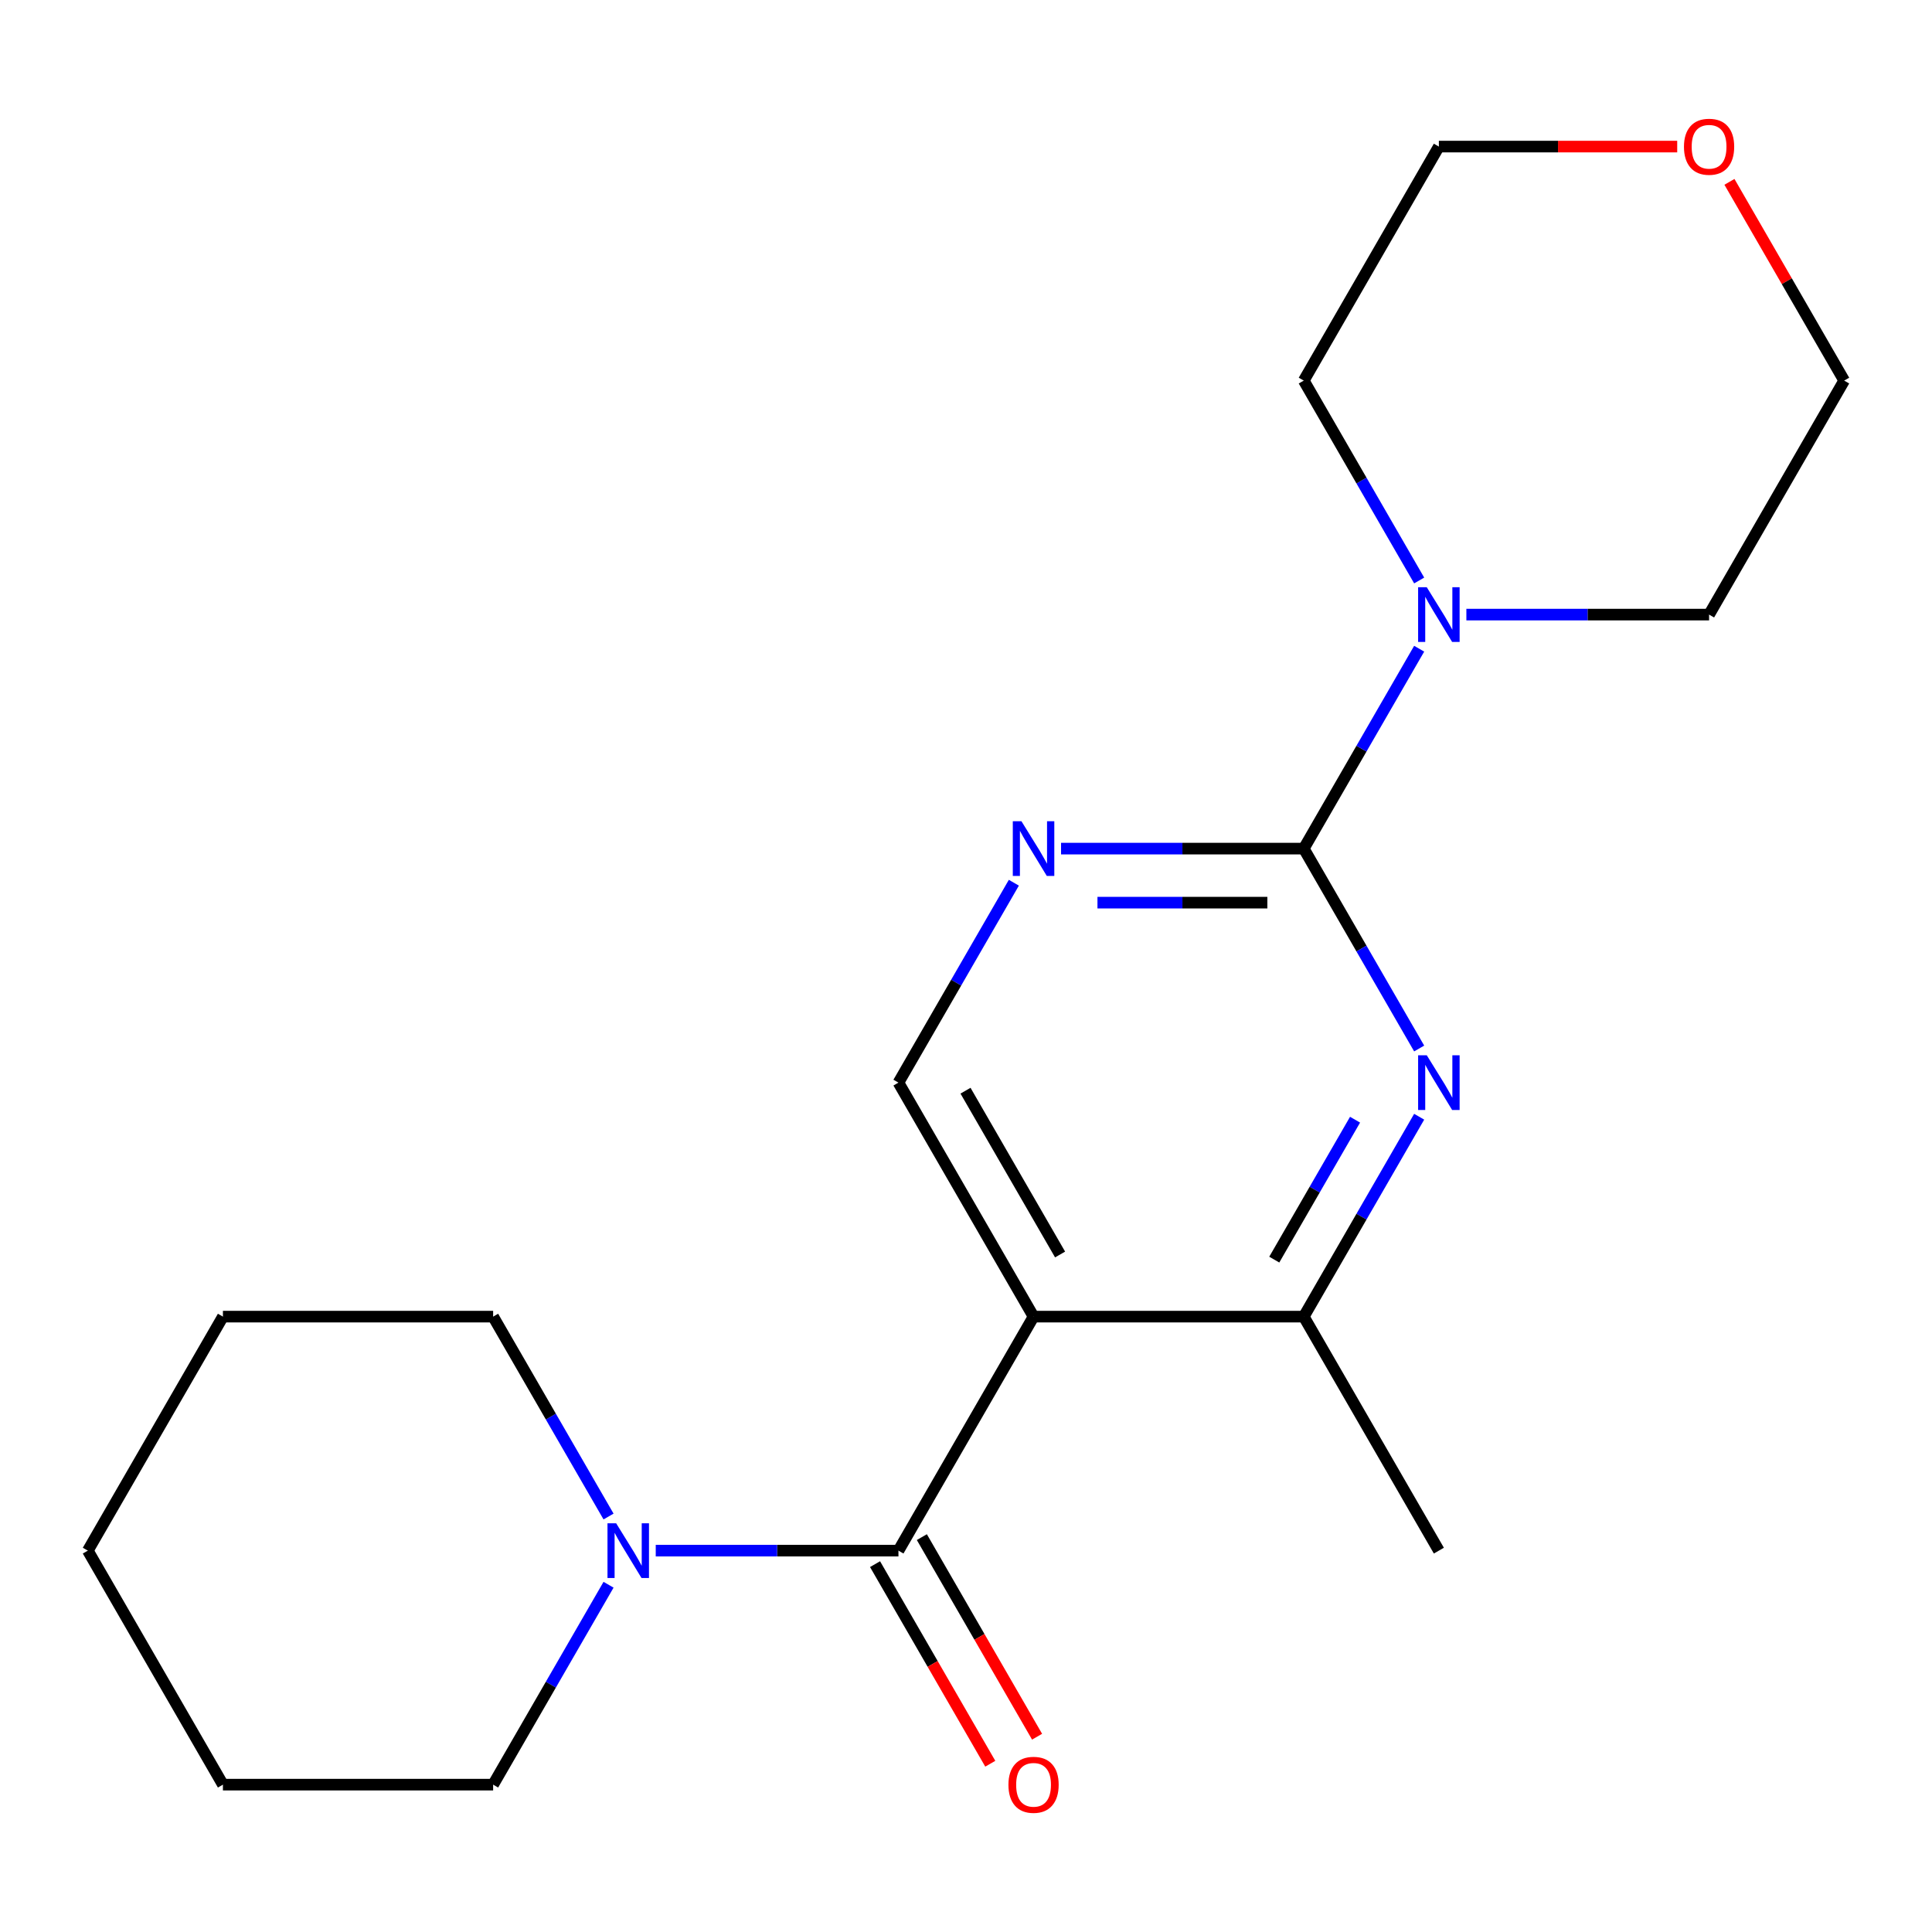 <?xml version='1.0' encoding='iso-8859-1'?>
<svg version='1.1' baseProfile='full'
              xmlns='http://www.w3.org/2000/svg'
                      xmlns:rdkit='http://www.rdkit.org/xml'
                      xmlns:xlink='http://www.w3.org/1999/xlink'
                  xml:space='preserve'
width='1000px' height='1000px' viewBox='0 0 1000 1000'>
<!-- END OF HEADER -->
<rect style='opacity:1.0;fill:#FFFFFF;stroke:none' width='1000' height='1000' x='0' y='0'> </rect>
<path class='bond-1' d='M 534.965,681.484 L 465.035,802.606' style='fill:none;fill-rule:evenodd;stroke:#000000;stroke-width:6px;stroke-linecap:butt;stroke-linejoin:miter;stroke-opacity:1' />
<path class='bond-4' d='M 534.965,681.484 L 674.825,681.484' style='fill:none;fill-rule:evenodd;stroke:#000000;stroke-width:6px;stroke-linecap:butt;stroke-linejoin:miter;stroke-opacity:1' />
<path class='bond-7' d='M 534.965,681.484 L 465.035,560.361' style='fill:none;fill-rule:evenodd;stroke:#000000;stroke-width:6px;stroke-linecap:butt;stroke-linejoin:miter;stroke-opacity:1' />
<path class='bond-7' d='M 548.7,649.329 L 499.749,564.544' style='fill:none;fill-rule:evenodd;stroke:#000000;stroke-width:6px;stroke-linecap:butt;stroke-linejoin:miter;stroke-opacity:1' />
<path class='bond-0' d='M 674.825,439.239 L 612.013,439.239' style='fill:none;fill-rule:evenodd;stroke:#000000;stroke-width:6px;stroke-linecap:butt;stroke-linejoin:miter;stroke-opacity:1' />
<path class='bond-0' d='M 612.013,439.239 L 549.202,439.239' style='fill:none;fill-rule:evenodd;stroke:#0000FF;stroke-width:6px;stroke-linecap:butt;stroke-linejoin:miter;stroke-opacity:1' />
<path class='bond-0' d='M 655.982,467.211 L 612.013,467.211' style='fill:none;fill-rule:evenodd;stroke:#000000;stroke-width:6px;stroke-linecap:butt;stroke-linejoin:miter;stroke-opacity:1' />
<path class='bond-0' d='M 612.013,467.211 L 568.045,467.211' style='fill:none;fill-rule:evenodd;stroke:#0000FF;stroke-width:6px;stroke-linecap:butt;stroke-linejoin:miter;stroke-opacity:1' />
<path class='bond-6' d='M 674.825,439.239 L 704.693,387.506' style='fill:none;fill-rule:evenodd;stroke:#000000;stroke-width:6px;stroke-linecap:butt;stroke-linejoin:miter;stroke-opacity:1' />
<path class='bond-6' d='M 704.693,387.506 L 734.561,335.773' style='fill:none;fill-rule:evenodd;stroke:#0000FF;stroke-width:6px;stroke-linecap:butt;stroke-linejoin:miter;stroke-opacity:1' />
<path class='bond-20' d='M 674.825,439.239 L 704.693,490.972' style='fill:none;fill-rule:evenodd;stroke:#000000;stroke-width:6px;stroke-linecap:butt;stroke-linejoin:miter;stroke-opacity:1' />
<path class='bond-20' d='M 704.693,490.972 L 734.561,542.705' style='fill:none;fill-rule:evenodd;stroke:#0000FF;stroke-width:6px;stroke-linecap:butt;stroke-linejoin:miter;stroke-opacity:1' />
<path class='bond-5' d='M 465.035,802.606 L 402.223,802.606' style='fill:none;fill-rule:evenodd;stroke:#000000;stroke-width:6px;stroke-linecap:butt;stroke-linejoin:miter;stroke-opacity:1' />
<path class='bond-5' d='M 402.223,802.606 L 339.411,802.606' style='fill:none;fill-rule:evenodd;stroke:#0000FF;stroke-width:6px;stroke-linecap:butt;stroke-linejoin:miter;stroke-opacity:1' />
<path class='bond-8' d='M 452.923,809.599 L 482.745,861.252' style='fill:none;fill-rule:evenodd;stroke:#000000;stroke-width:6px;stroke-linecap:butt;stroke-linejoin:miter;stroke-opacity:1' />
<path class='bond-8' d='M 482.745,861.252 L 512.566,912.905' style='fill:none;fill-rule:evenodd;stroke:#FF0000;stroke-width:6px;stroke-linecap:butt;stroke-linejoin:miter;stroke-opacity:1' />
<path class='bond-8' d='M 477.147,795.613 L 506.969,847.266' style='fill:none;fill-rule:evenodd;stroke:#000000;stroke-width:6px;stroke-linecap:butt;stroke-linejoin:miter;stroke-opacity:1' />
<path class='bond-8' d='M 506.969,847.266 L 536.791,898.919' style='fill:none;fill-rule:evenodd;stroke:#FF0000;stroke-width:6px;stroke-linecap:butt;stroke-linejoin:miter;stroke-opacity:1' />
<path class='bond-2' d='M 734.561,578.018 L 704.693,629.751' style='fill:none;fill-rule:evenodd;stroke:#0000FF;stroke-width:6px;stroke-linecap:butt;stroke-linejoin:miter;stroke-opacity:1' />
<path class='bond-2' d='M 704.693,629.751 L 674.825,681.484' style='fill:none;fill-rule:evenodd;stroke:#000000;stroke-width:6px;stroke-linecap:butt;stroke-linejoin:miter;stroke-opacity:1' />
<path class='bond-2' d='M 701.376,579.552 L 680.469,615.765' style='fill:none;fill-rule:evenodd;stroke:#0000FF;stroke-width:6px;stroke-linecap:butt;stroke-linejoin:miter;stroke-opacity:1' />
<path class='bond-2' d='M 680.469,615.765 L 659.561,651.978' style='fill:none;fill-rule:evenodd;stroke:#000000;stroke-width:6px;stroke-linecap:butt;stroke-linejoin:miter;stroke-opacity:1' />
<path class='bond-3' d='M 524.771,456.895 L 494.903,508.628' style='fill:none;fill-rule:evenodd;stroke:#0000FF;stroke-width:6px;stroke-linecap:butt;stroke-linejoin:miter;stroke-opacity:1' />
<path class='bond-3' d='M 494.903,508.628 L 465.035,560.361' style='fill:none;fill-rule:evenodd;stroke:#000000;stroke-width:6px;stroke-linecap:butt;stroke-linejoin:miter;stroke-opacity:1' />
<path class='bond-14' d='M 674.825,681.484 L 744.755,802.606' style='fill:none;fill-rule:evenodd;stroke:#000000;stroke-width:6px;stroke-linecap:butt;stroke-linejoin:miter;stroke-opacity:1' />
<path class='bond-12' d='M 314.981,784.95 L 285.113,733.217' style='fill:none;fill-rule:evenodd;stroke:#0000FF;stroke-width:6px;stroke-linecap:butt;stroke-linejoin:miter;stroke-opacity:1' />
<path class='bond-12' d='M 285.113,733.217 L 255.245,681.484' style='fill:none;fill-rule:evenodd;stroke:#000000;stroke-width:6px;stroke-linecap:butt;stroke-linejoin:miter;stroke-opacity:1' />
<path class='bond-13' d='M 314.981,820.263 L 285.113,871.996' style='fill:none;fill-rule:evenodd;stroke:#0000FF;stroke-width:6px;stroke-linecap:butt;stroke-linejoin:miter;stroke-opacity:1' />
<path class='bond-13' d='M 285.113,871.996 L 255.245,923.729' style='fill:none;fill-rule:evenodd;stroke:#000000;stroke-width:6px;stroke-linecap:butt;stroke-linejoin:miter;stroke-opacity:1' />
<path class='bond-10' d='M 734.561,300.46 L 704.693,248.727' style='fill:none;fill-rule:evenodd;stroke:#0000FF;stroke-width:6px;stroke-linecap:butt;stroke-linejoin:miter;stroke-opacity:1' />
<path class='bond-10' d='M 704.693,248.727 L 674.825,196.994' style='fill:none;fill-rule:evenodd;stroke:#000000;stroke-width:6px;stroke-linecap:butt;stroke-linejoin:miter;stroke-opacity:1' />
<path class='bond-11' d='M 758.992,318.116 L 821.804,318.116' style='fill:none;fill-rule:evenodd;stroke:#0000FF;stroke-width:6px;stroke-linecap:butt;stroke-linejoin:miter;stroke-opacity:1' />
<path class='bond-11' d='M 821.804,318.116 L 884.615,318.116' style='fill:none;fill-rule:evenodd;stroke:#000000;stroke-width:6px;stroke-linecap:butt;stroke-linejoin:miter;stroke-opacity:1' />
<path class='bond-9' d='M 895.156,94.128 L 924.851,145.561' style='fill:none;fill-rule:evenodd;stroke:#FF0000;stroke-width:6px;stroke-linecap:butt;stroke-linejoin:miter;stroke-opacity:1' />
<path class='bond-9' d='M 924.851,145.561 L 954.545,196.994' style='fill:none;fill-rule:evenodd;stroke:#000000;stroke-width:6px;stroke-linecap:butt;stroke-linejoin:miter;stroke-opacity:1' />
<path class='bond-22' d='M 868.119,75.871 L 806.437,75.871' style='fill:none;fill-rule:evenodd;stroke:#FF0000;stroke-width:6px;stroke-linecap:butt;stroke-linejoin:miter;stroke-opacity:1' />
<path class='bond-22' d='M 806.437,75.871 L 744.755,75.871' style='fill:none;fill-rule:evenodd;stroke:#000000;stroke-width:6px;stroke-linecap:butt;stroke-linejoin:miter;stroke-opacity:1' />
<path class='bond-16' d='M 674.825,196.994 L 744.755,75.871' style='fill:none;fill-rule:evenodd;stroke:#000000;stroke-width:6px;stroke-linecap:butt;stroke-linejoin:miter;stroke-opacity:1' />
<path class='bond-15' d='M 884.615,318.116 L 954.545,196.994' style='fill:none;fill-rule:evenodd;stroke:#000000;stroke-width:6px;stroke-linecap:butt;stroke-linejoin:miter;stroke-opacity:1' />
<path class='bond-18' d='M 255.245,681.484 L 115.385,681.484' style='fill:none;fill-rule:evenodd;stroke:#000000;stroke-width:6px;stroke-linecap:butt;stroke-linejoin:miter;stroke-opacity:1' />
<path class='bond-17' d='M 255.245,923.729 L 115.385,923.729' style='fill:none;fill-rule:evenodd;stroke:#000000;stroke-width:6px;stroke-linecap:butt;stroke-linejoin:miter;stroke-opacity:1' />
<path class='bond-19' d='M 115.385,923.729 L 45.455,802.606' style='fill:none;fill-rule:evenodd;stroke:#000000;stroke-width:6px;stroke-linecap:butt;stroke-linejoin:miter;stroke-opacity:1' />
<path class='bond-21' d='M 115.385,681.484 L 45.455,802.606' style='fill:none;fill-rule:evenodd;stroke:#000000;stroke-width:6px;stroke-linecap:butt;stroke-linejoin:miter;stroke-opacity:1' />
<path  class='atom-3' d='M 738.495 546.201
L 747.775 561.201
Q 748.695 562.681, 750.175 565.361
Q 751.655 568.041, 751.735 568.201
L 751.735 546.201
L 755.495 546.201
L 755.495 574.521
L 751.615 574.521
L 741.655 558.121
Q 740.495 556.201, 739.255 554.001
Q 738.055 551.801, 737.695 551.121
L 737.695 574.521
L 734.015 574.521
L 734.015 546.201
L 738.495 546.201
' fill='#0000FF'/>
<path  class='atom-4' d='M 528.705 425.079
L 537.985 440.079
Q 538.905 441.559, 540.385 444.239
Q 541.865 446.919, 541.945 447.079
L 541.945 425.079
L 545.705 425.079
L 545.705 453.399
L 541.825 453.399
L 531.865 436.999
Q 530.705 435.079, 529.465 432.879
Q 528.265 430.679, 527.905 429.999
L 527.905 453.399
L 524.225 453.399
L 524.225 425.079
L 528.705 425.079
' fill='#0000FF'/>
<path  class='atom-6' d='M 318.915 788.446
L 328.195 803.446
Q 329.115 804.926, 330.595 807.606
Q 332.075 810.286, 332.155 810.446
L 332.155 788.446
L 335.915 788.446
L 335.915 816.766
L 332.035 816.766
L 322.075 800.366
Q 320.915 798.446, 319.675 796.246
Q 318.475 794.046, 318.115 793.366
L 318.115 816.766
L 314.435 816.766
L 314.435 788.446
L 318.915 788.446
' fill='#0000FF'/>
<path  class='atom-7' d='M 738.495 303.956
L 747.775 318.956
Q 748.695 320.436, 750.175 323.116
Q 751.655 325.796, 751.735 325.956
L 751.735 303.956
L 755.495 303.956
L 755.495 332.276
L 751.615 332.276
L 741.655 315.876
Q 740.495 313.956, 739.255 311.756
Q 738.055 309.556, 737.695 308.876
L 737.695 332.276
L 734.015 332.276
L 734.015 303.956
L 738.495 303.956
' fill='#0000FF'/>
<path  class='atom-9' d='M 521.965 923.809
Q 521.965 917.009, 525.325 913.209
Q 528.685 909.409, 534.965 909.409
Q 541.245 909.409, 544.605 913.209
Q 547.965 917.009, 547.965 923.809
Q 547.965 930.689, 544.565 934.609
Q 541.165 938.489, 534.965 938.489
Q 528.725 938.489, 525.325 934.609
Q 521.965 930.729, 521.965 923.809
M 534.965 935.289
Q 539.285 935.289, 541.605 932.409
Q 543.965 929.489, 543.965 923.809
Q 543.965 918.249, 541.605 915.449
Q 539.285 912.609, 534.965 912.609
Q 530.645 912.609, 528.285 915.409
Q 525.965 918.209, 525.965 923.809
Q 525.965 929.529, 528.285 932.409
Q 530.645 935.289, 534.965 935.289
' fill='#FF0000'/>
<path  class='atom-10' d='M 871.615 75.951
Q 871.615 69.151, 874.975 65.352
Q 878.335 61.551, 884.615 61.551
Q 890.895 61.551, 894.255 65.352
Q 897.615 69.151, 897.615 75.951
Q 897.615 82.832, 894.215 86.751
Q 890.815 90.632, 884.615 90.632
Q 878.375 90.632, 874.975 86.751
Q 871.615 82.871, 871.615 75.951
M 884.615 87.431
Q 888.935 87.431, 891.255 84.552
Q 893.615 81.632, 893.615 75.951
Q 893.615 70.391, 891.255 67.591
Q 888.935 64.751, 884.615 64.751
Q 880.295 64.751, 877.935 67.552
Q 875.615 70.352, 875.615 75.951
Q 875.615 81.671, 877.935 84.552
Q 880.295 87.431, 884.615 87.431
' fill='#FF0000'/>
</svg>
